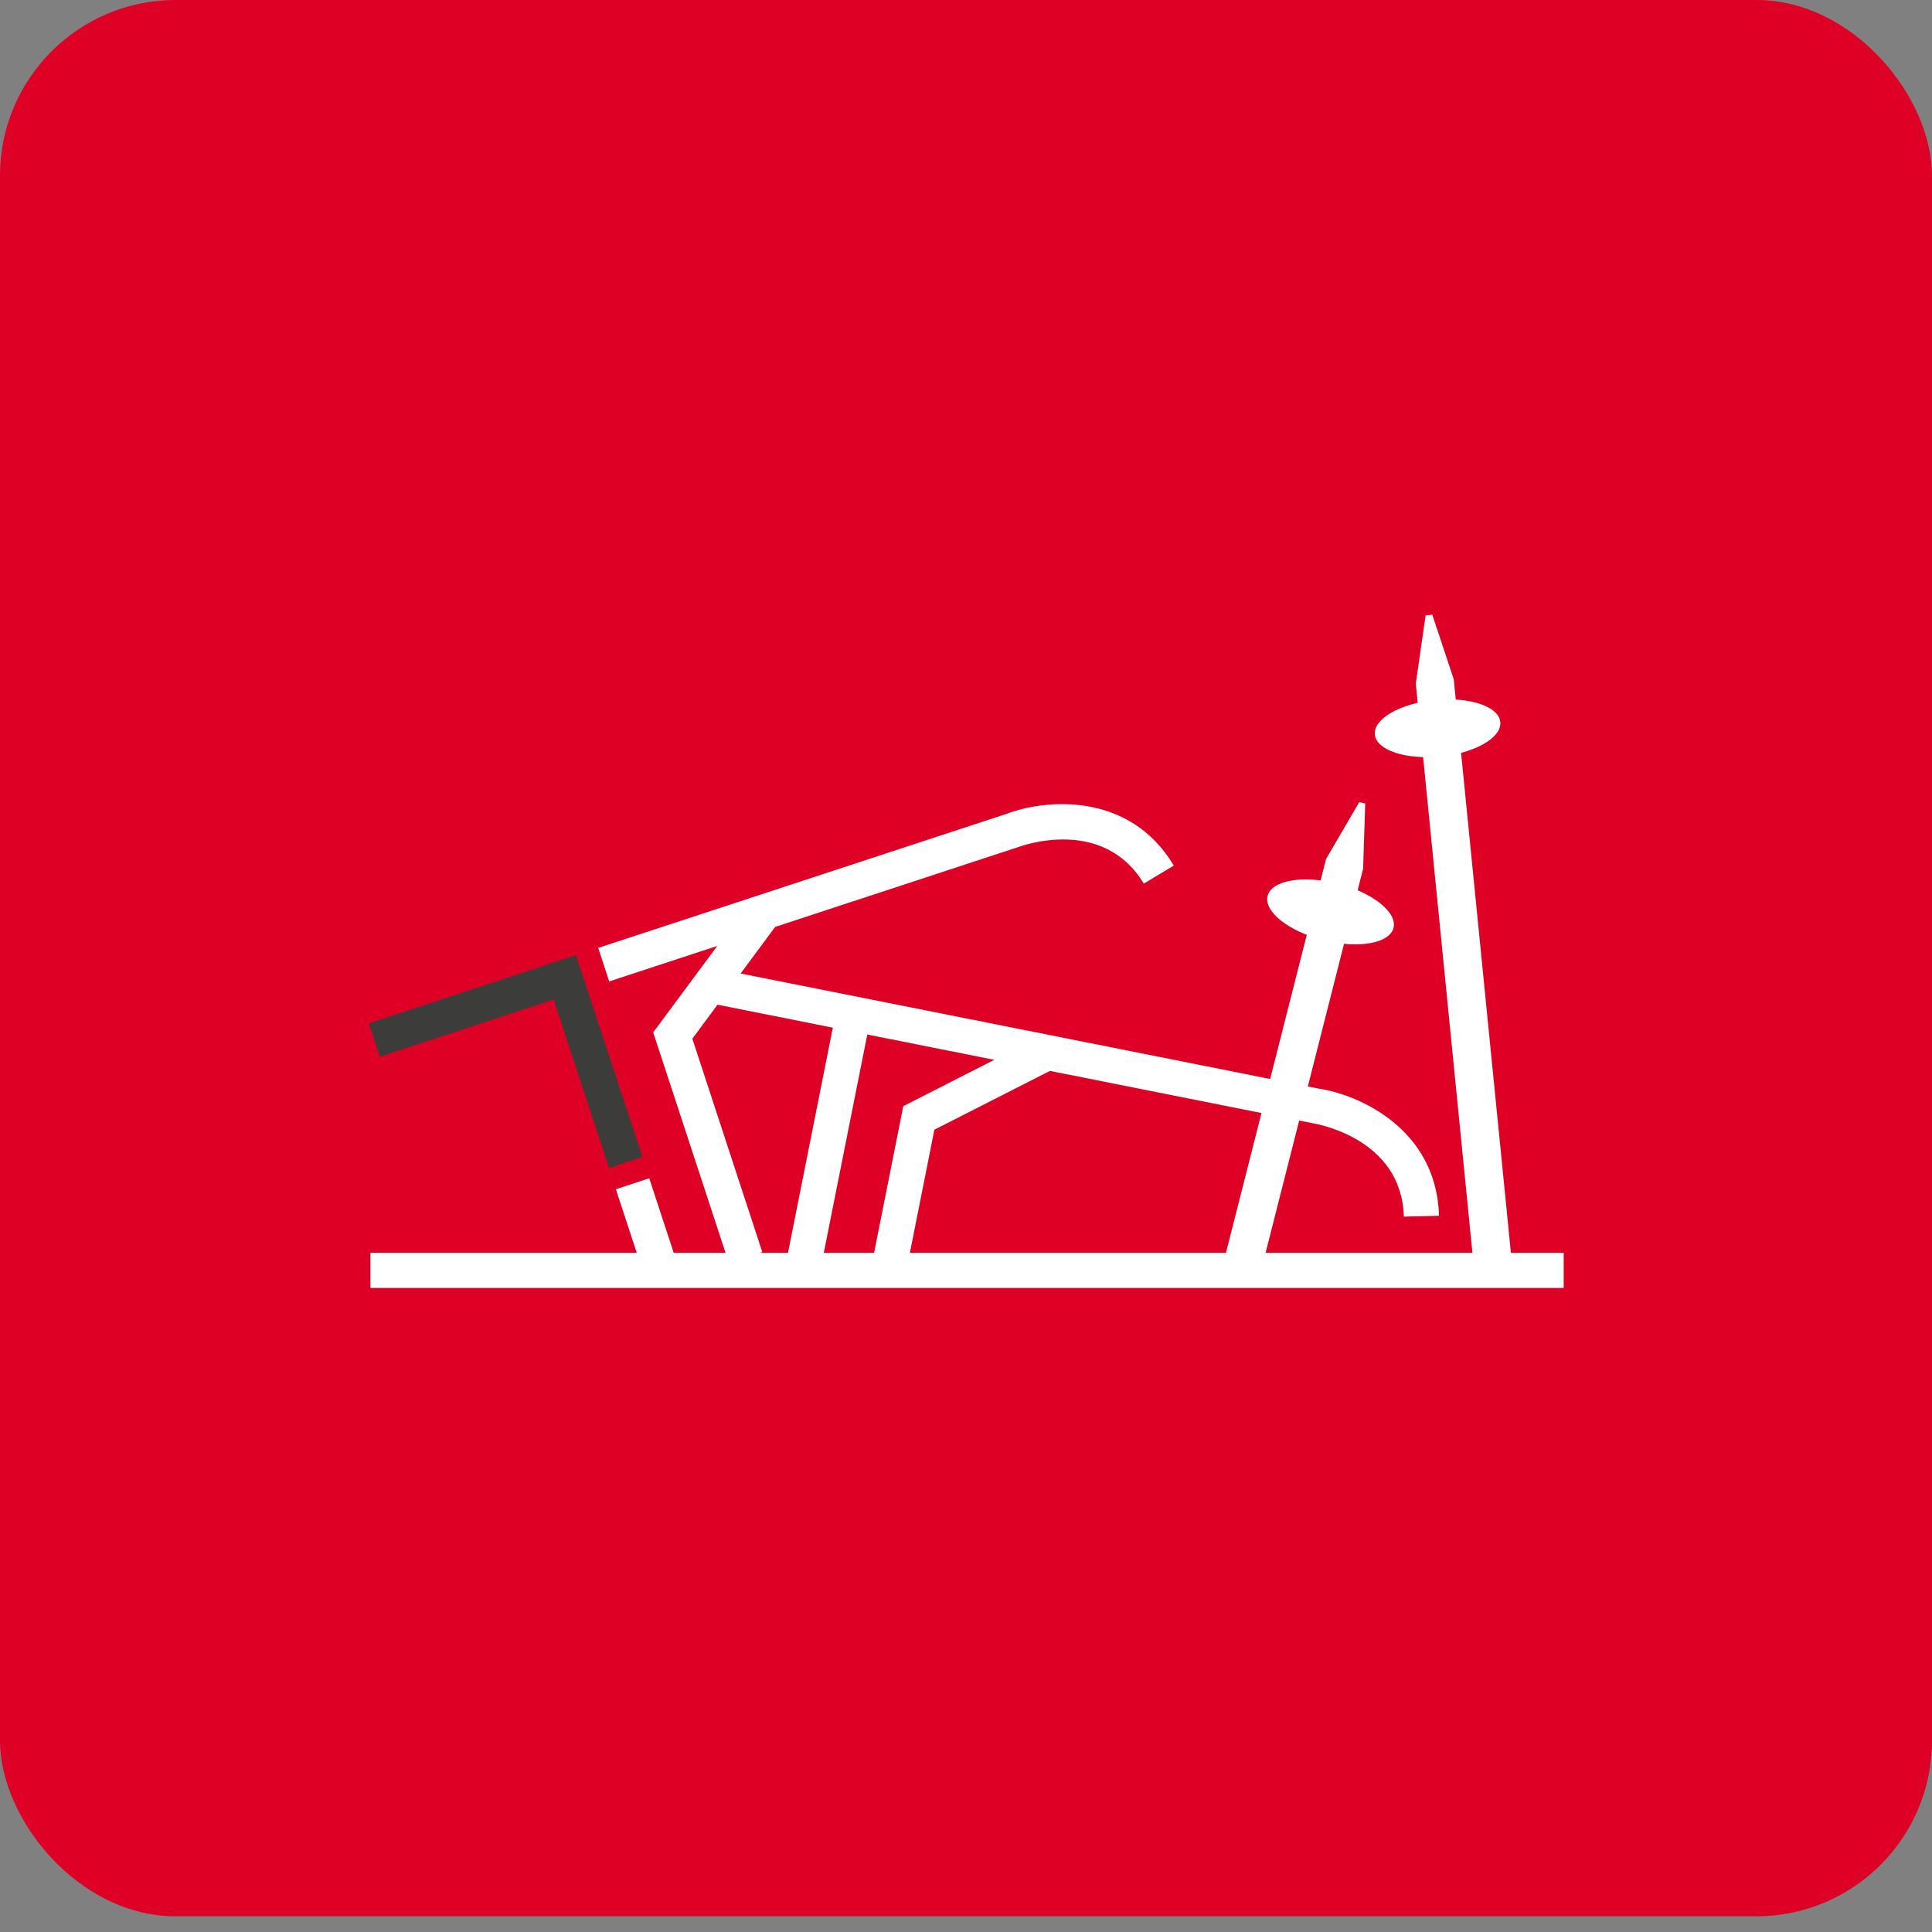 <svg width="110" height="110" viewBox="0 0 110 110" fill="none" xmlns="http://www.w3.org/2000/svg">
<rect x="0" y="0" width="110" height="110" fill="#808080" stroke="none"/>
<rect width="110" height="109.106" rx="10" fill="#DF0025"/>
<g clip-path="url(#clip0_6586_22271)">
<path d="M34.681 55.87L34.06 53.97L57.3 46.34C59.461 45.51 64.29 45.03 66.831 49.28L65.121 50.31C62.81 46.46 58.17 48.16 57.971 48.23L34.681 55.88V55.87Z" fill="white"/>
<path d="M41.499 71.91L37.19 58.78L42.52 51.59L44.13 52.78L39.419 59.14L43.4 71.28L41.499 71.91Z" fill="white"/>
<path d="M36.965 67.086L35.065 67.71L36.578 72.318L38.478 71.694L36.965 67.086Z" fill="white"/>
<path d="M79.93 69.28C79.811 64.79 74.93 63.99 74.731 63.95L40.23 57.08L40.62 55.12L75.07 61.98C77.35 62.31 81.8 64.27 81.93 69.22L79.93 69.27V69.28Z" fill="white"/>
<path d="M51.54 72.66L49.58 72.27L51.43 62.98L59.17 59.04L60.08 60.82L53.2 64.32L51.54 72.66Z" fill="white"/>
<path d="M47.613 57.536L44.678 72.267L46.639 72.657L49.575 57.927L47.613 57.536Z" fill="white"/>
<path d="M89.03 71.33H21.09V73.33H89.03V71.33Z" fill="white"/>
<path d="M34.68 66.5L31.52 56.91L21.63 60.17L21 58.27L32.79 54.38L36.58 65.87L34.68 66.5Z" fill="#3C3C3B"/>
<path d="M83.989 72.89L80.609 38.92L81.169 35.04L81.549 35L82.769 38.67L86.159 72.68L83.989 72.89Z" fill="white"/>
<path d="M85.419 41.11C85.509 42 83.979 42.88 82.009 43.07C80.039 43.27 78.359 42.71 78.279 41.82C78.189 40.93 79.719 40.05 81.689 39.86C83.659 39.66 85.339 40.22 85.419 41.11Z" fill="white"/>
<path d="M71.7 72.74L69.58 72.2L75.5 48.91L77.39 45.67L77.73 45.75L77.61 49.46L71.7 72.74Z" fill="white"/>
<path d="M79.341 52.83C79.111 53.72 77.331 54.03 75.351 53.53C73.371 53.03 71.951 51.9 72.171 51.01C72.401 50.12 74.181 49.81 76.161 50.31C78.141 50.81 79.561 51.94 79.341 52.83Z" fill="white"/>
</g>
<defs>
<clipPath id="clip0_6586_22271">
<rect width="68.03" height="38.33" fill="white" transform="translate(21 35)"/>
</clipPath>
</defs>
</svg>
